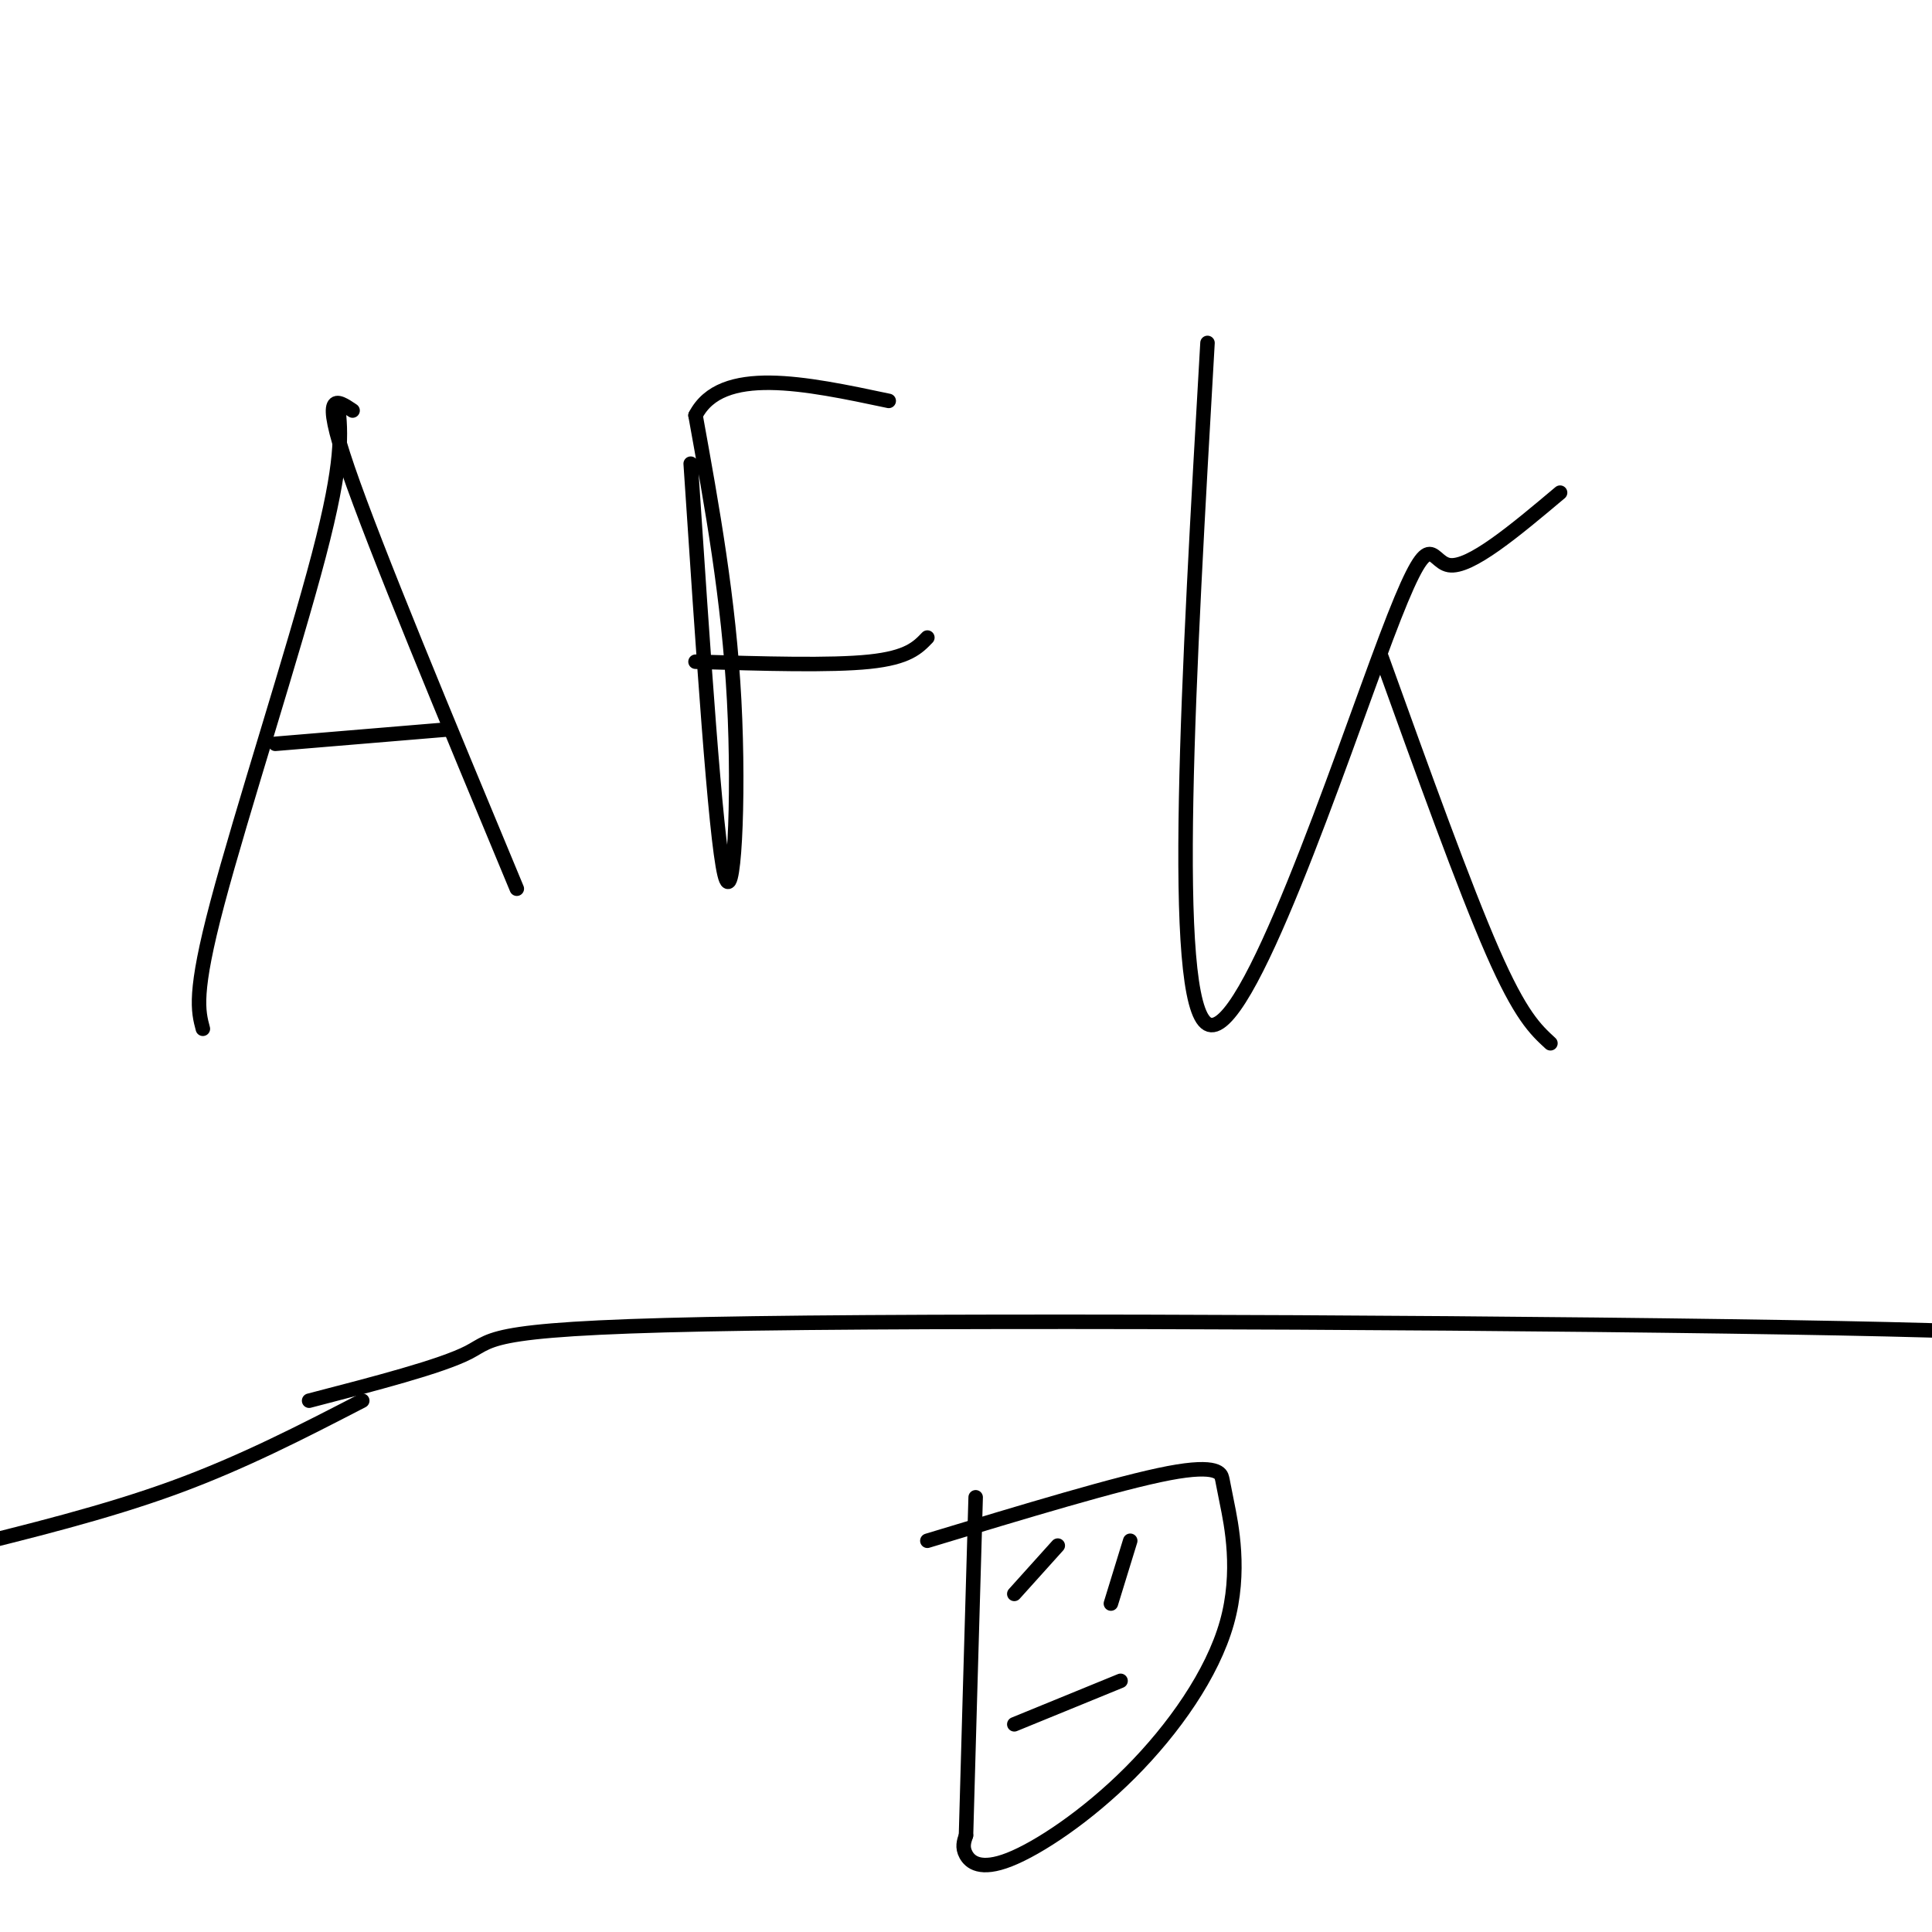 <svg viewBox='0 0 400 400' version='1.1' xmlns='http://www.w3.org/2000/svg' xmlns:xlink='http://www.w3.org/1999/xlink'><g fill='none' stroke='#000000' stroke-width='3' stroke-linecap='round' stroke-linejoin='round'><path d='M70,84c0.578,5.667 1.156,11.333 -4,31c-5.156,19.667 -16.044,53.333 -21,72c-4.956,18.667 -3.978,22.333 -3,26'/><path d='M73,85c-3.333,-2.250 -6.667,-4.500 -1,12c5.667,16.500 20.333,51.750 35,87'/><path d='M93,151c0.000,0.000 -36.000,3.000 -36,3'/><path d='M143,96c2.556,38.578 5.111,77.156 7,85c1.889,7.844 3.111,-15.044 2,-36c-1.111,-20.956 -4.556,-39.978 -8,-59'/><path d='M144,86c5.333,-10.333 22.667,-6.667 40,-3'/><path d='M144,137c14.000,0.417 28.000,0.833 36,0c8.000,-0.833 10.000,-2.917 12,-5'/><path d='M250,71c-3.935,68.280 -7.869,136.560 0,141c7.869,4.440 27.542,-54.958 37,-80c9.458,-25.042 8.702,-15.726 13,-15c4.298,0.726 13.649,-7.137 23,-15'/><path d='M286,136c8.583,23.833 17.167,47.667 23,61c5.833,13.333 8.917,16.167 12,19'/><path d='M64,290c13.667,-3.542 27.333,-7.083 33,-10c5.667,-2.917 3.333,-5.208 59,-6c55.667,-0.792 169.333,-0.083 225,1c55.667,1.083 53.333,2.542 51,4'/><path d='M75,290c-12.417,6.417 -24.833,12.833 -39,18c-14.167,5.167 -30.083,9.083 -46,13'/><path d='M192,319c19.887,-6.025 39.773,-12.050 50,-14c10.227,-1.950 10.793,0.174 11,1c0.207,0.826 0.055,0.353 1,5c0.945,4.647 2.988,14.414 0,25c-2.988,10.586 -11.007,21.992 -20,31c-8.993,9.008 -18.960,15.617 -25,18c-6.040,2.383 -8.154,0.538 -9,-1c-0.846,-1.538 -0.423,-2.769 0,-4'/><path d='M200,380c0.333,-12.333 1.167,-41.167 2,-70'/><path d='M210,357c0.000,0.000 22.000,-9.000 22,-9'/><path d='M234,319c0.000,0.000 -4.000,13.000 -4,13'/><path d='M219,320c0.000,0.000 -9.000,10.000 -9,10'/></g>
</svg>